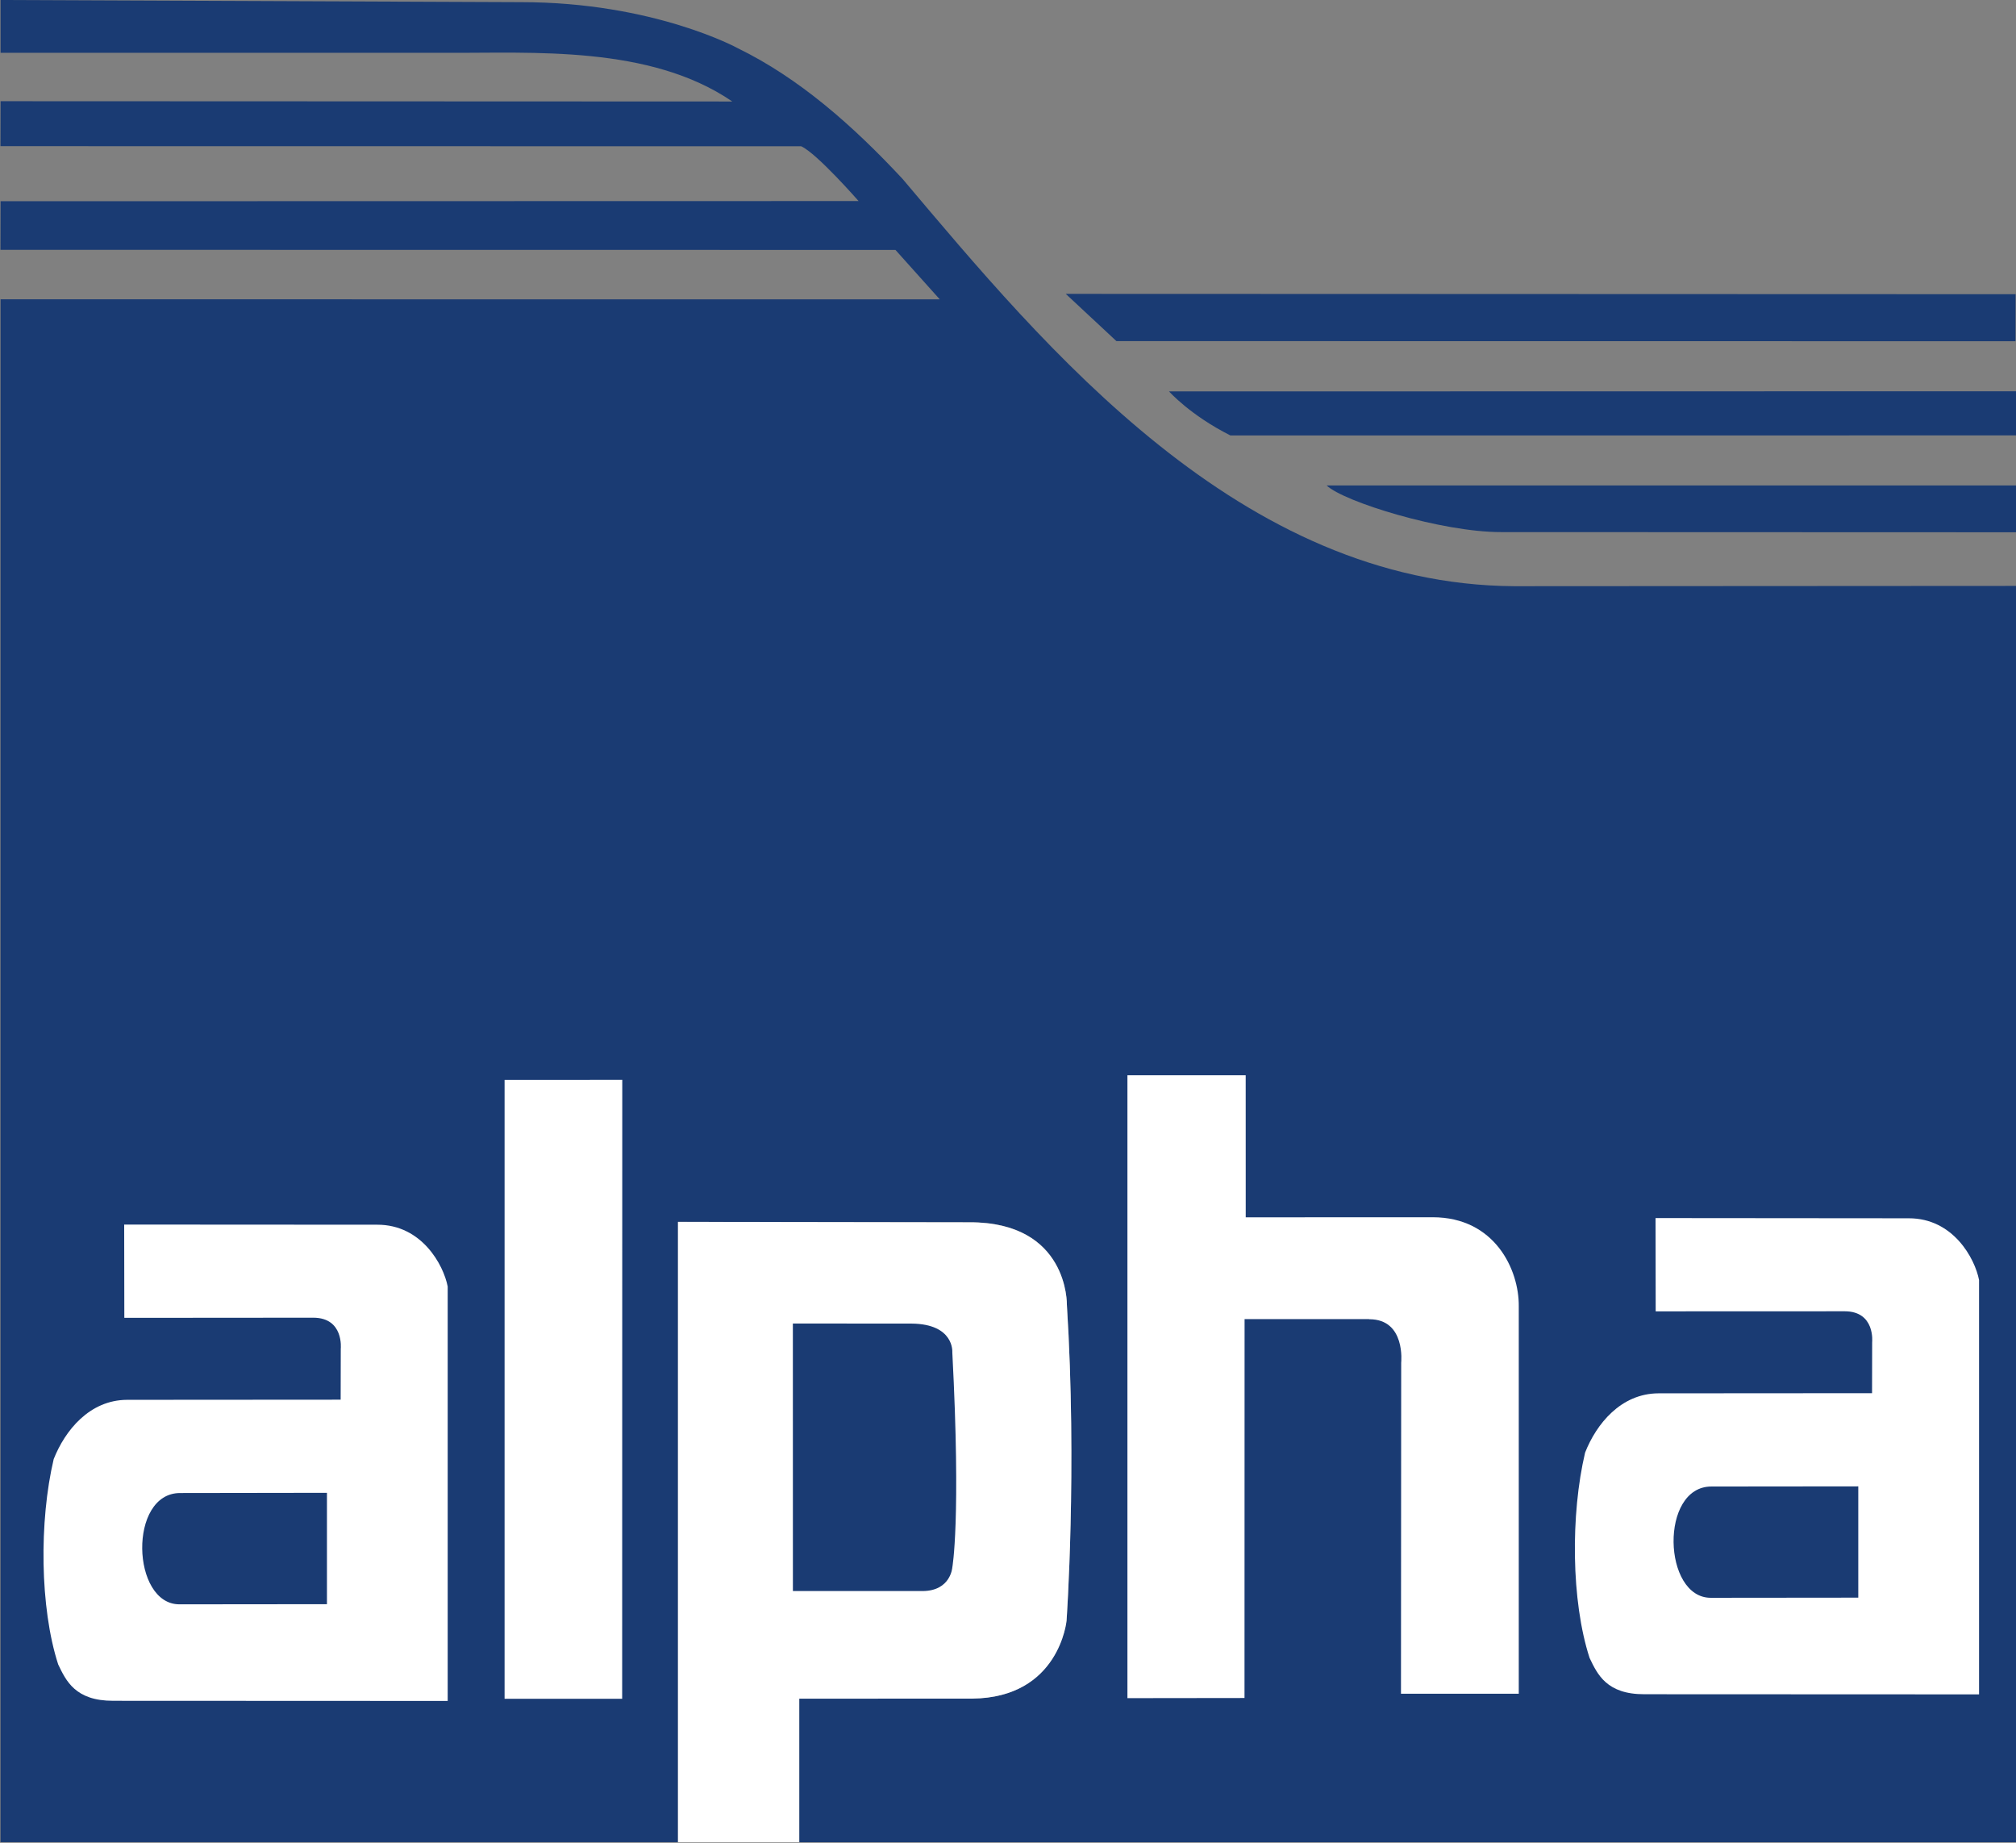 <!--?xml version="1.0" standalone="no"?--><svg xmlns="http://www.w3.org/2000/svg" viewBox="0 0 56.203 51.365"><rect x="0" y="0" width="56.203" height="51.365" fill="#808080" stroke="none"/><title>ALPHA WIRE 1 - SVG vector logo - www.oklogos.com</title><path d="M22.336 4.077L.013 4.074l.003-1.253 20.399.008c-2.299-1.575-5.583-1.344-7.951-1.357H.016V0l14.51.06c3.708 0 6.046 1.286 6.046 1.286 1.691.826 3.184 2.13 4.593 3.644 3.969 4.699 9.408 11.305 17.053 11.349l13.985-.008v35.034-.018H22.282v-4.002l4.826-.002c2.427-.025 2.626-2.172 2.626-2.172s.297-4.223.009-8.807c0 0 .053-2.309-2.724-2.297l-8.118-.012v17.291H.016V8.342l26.196.002v.014l-1.248-1.392L0 6.963h.013l.003-1.354 23.92-.005s-1.161-1.329-1.6-1.527z" fill="#1a3b73"/><path fill="#1a3b73" d="M56.189 9.511l-25.065-.003-1.412-1.317 26.48.009-.003 1.311zM32.591 10.91l23.612-.004v1.23l-21.902.001c-1.124-.566-1.71-1.227-1.71-1.227zM56.203 14.836v-1.305H36.985c.472.454 3.213 1.303 4.861 1.3l14.357.005z"/><path d="M38.175 36.771c1.019 0 .888 1.211.888 1.211l-.006 9.227h3.284V36.412c.011-1.023-.669-2.484-2.401-2.484l-5.211.002-.001-3.959h-3.297v17.361l3.264-.004.002-10.561h3.463l.015.004zM17.345 47.35h-3.278V30.1l3.281-.002-.003 17.252z" fill="#fff"/><path d="M26.549 43.689s-.042.652-.825.658h-3.619l-.001-7.457 3.306.002c1.202.01 1.139.799 1.139.799.245 4.694 0 5.998 0 5.998z" fill="#1a3b73"/><path d="M55.172 47.227l-9.326-.004c-1.055.004-1.312-.553-1.531-1.012-.515-1.582-.532-4-.125-5.723.312-.793.994-1.648 2.046-1.652l5.954-.004.003-1.42s.091-.861-.764-.863l-5.271.002-.004-2.6 7.056.006c1.241-.004 1.847 1.119 1.963 1.721v11.549h-.001z" fill="#fff"/><path d="M51.805 44.531l-4.11.004c-1.341.004-1.434-3.104.018-3.102l4.093-.004v3.102h-.001z" fill="#1a3b73"/><path d="M12.481 47.41l-9.326-.004c-1.055.002-1.313-.555-1.533-1.014-.513-1.582-.532-4-.125-5.723.314-.793.995-1.648 2.047-1.652l5.953-.004.003-1.42s.092-.861-.762-.865l-5.272.004-.004-2.6 7.056.004c1.24-.002 1.847 1.121 1.963 1.723V47.41z" fill="#fff"/><path d="M9.114 44.713l-4.111.004c-1.342.002-1.433-3.104.019-3.102l4.093-.006v3.104h-.001z" fill="#1a3b73"/><path d="M18.901 51.348V34.057l8.118.012c2.777-.012 2.724 2.297 2.724 2.297.288 4.584-.009 8.807-.009 8.807s-.199 2.146-2.626 2.172l-4.826.002v4.002h-3.381v-.001z" fill="#fff"/><path d="M26.549 43.689s-.042.652-.825.658h-3.619l-.001-7.457 3.306.002c1.202.01 1.139.799 1.139.799.245 4.694 0 5.998 0 5.998z" fill="#1a3b73"/></svg>
